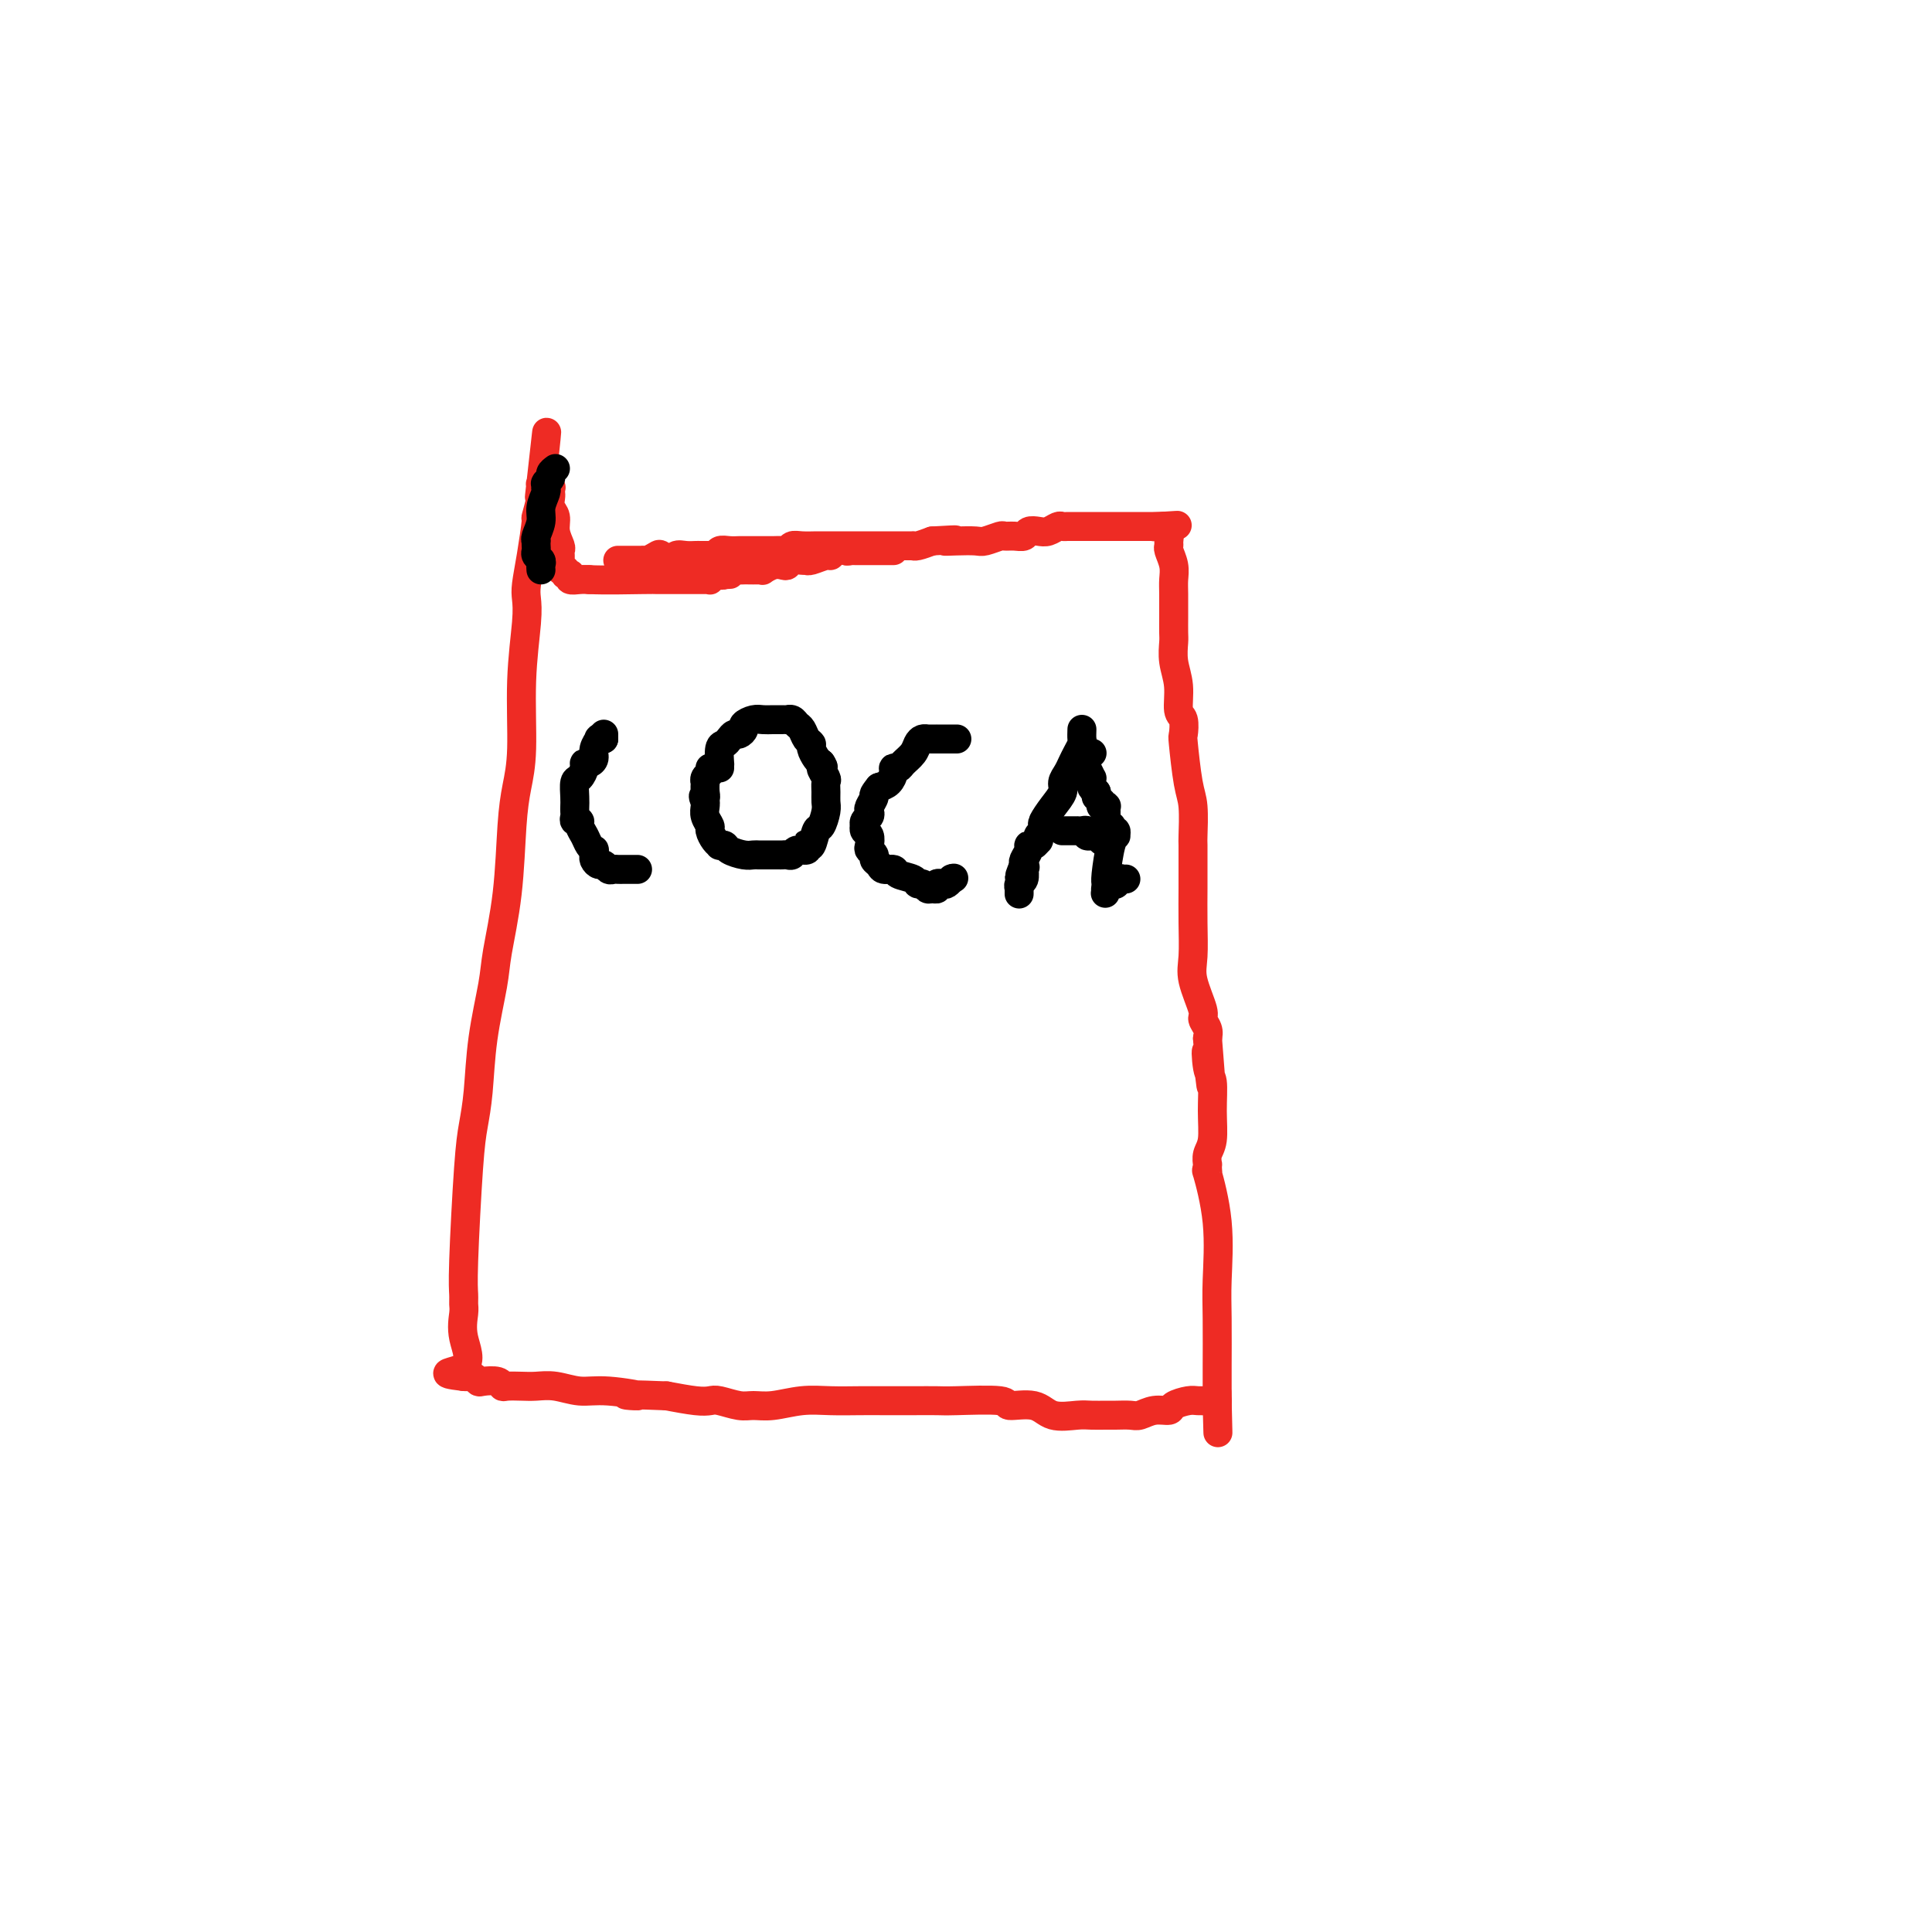 <svg viewBox='0 0 400 400' version='1.1' xmlns='http://www.w3.org/2000/svg' xmlns:xlink='http://www.w3.org/1999/xlink'><g fill='none' stroke='#EE2B24' stroke-width='6' stroke-linecap='round' stroke-linejoin='round'><path d='M128,116c-0.089,0.000 -0.177,0.000 0,0c0.177,-0.000 0.621,-0.000 1,0c0.379,0.000 0.694,0.000 1,0c0.306,-0.000 0.603,-0.000 1,0c0.397,0.000 0.893,0.001 1,0c0.107,-0.001 -0.174,-0.004 0,0c0.174,0.004 0.805,0.014 1,0c0.195,-0.014 -0.046,-0.051 0,0c0.046,0.051 0.379,0.192 1,0c0.621,-0.192 1.531,-0.717 2,-1c0.469,-0.283 0.497,-0.325 1,0c0.503,0.325 1.483,1.015 2,1c0.517,-0.015 0.572,-0.736 1,-1c0.428,-0.264 1.228,-0.071 2,0c0.772,0.071 1.516,0.019 2,0c0.484,-0.019 0.707,-0.005 1,0c0.293,0.005 0.655,0.001 1,0c0.345,-0.001 0.672,-0.001 1,0'/><path d='M147,115c3.417,-0.094 2.460,0.171 2,0c-0.460,-0.171 -0.423,-0.778 0,-1c0.423,-0.222 1.230,-0.060 2,0c0.770,0.060 1.501,0.016 2,0c0.499,-0.016 0.766,-0.004 1,0c0.234,0.004 0.433,0.001 1,0c0.567,-0.001 1.500,0.001 2,0c0.500,-0.001 0.567,-0.004 1,0c0.433,0.004 1.231,0.015 2,0c0.769,-0.015 1.509,-0.057 2,0c0.491,0.057 0.732,0.211 1,0c0.268,-0.211 0.562,-0.789 1,-1c0.438,-0.211 1.019,-0.057 2,0c0.981,0.057 2.360,0.015 3,0c0.640,-0.015 0.539,-0.004 1,0c0.461,0.004 1.485,0.001 2,0c0.515,-0.001 0.522,-0.000 1,0c0.478,0.000 1.426,0.000 2,0c0.574,-0.000 0.773,-0.000 1,0c0.227,0.000 0.483,0.000 1,0c0.517,-0.000 1.294,0.000 2,0c0.706,-0.000 1.341,-0.000 2,0c0.659,0.000 1.343,0.000 2,0c0.657,-0.000 1.286,-0.000 2,0c0.714,0.000 1.513,0.001 2,0c0.487,-0.001 0.661,-0.003 1,0c0.339,0.003 0.844,0.011 1,0c0.156,-0.011 -0.035,-0.041 0,0c0.035,0.041 0.296,0.155 1,0c0.704,-0.155 1.852,-0.577 3,-1'/><path d='M193,112c7.734,-0.465 4.069,-0.128 3,0c-1.069,0.128 0.458,0.049 2,0c1.542,-0.049 3.098,-0.066 4,0c0.902,0.066 1.149,0.215 2,0c0.851,-0.215 2.307,-0.793 3,-1c0.693,-0.207 0.622,-0.042 1,0c0.378,0.042 1.203,-0.040 2,0c0.797,0.040 1.565,0.203 2,0c0.435,-0.203 0.536,-0.772 1,-1c0.464,-0.228 1.290,-0.114 2,0c0.710,0.114 1.302,0.227 2,0c0.698,-0.227 1.500,-0.793 2,-1c0.500,-0.207 0.698,-0.056 1,0c0.302,0.056 0.710,0.015 1,0c0.290,-0.015 0.463,-0.004 1,0c0.537,0.004 1.440,0.001 2,0c0.560,-0.001 0.779,-0.000 1,0c0.221,0.000 0.444,0.000 1,0c0.556,-0.000 1.444,-0.000 2,0c0.556,0.000 0.779,0.000 1,0c0.221,-0.000 0.440,-0.000 1,0c0.560,0.000 1.459,0.000 2,0c0.541,-0.000 0.722,-0.000 1,0c0.278,0.000 0.651,0.000 1,0c0.349,-0.000 0.672,-0.000 1,0c0.328,0.000 0.662,0.000 1,0c0.338,-0.000 0.682,-0.000 1,0c0.318,0.000 0.611,0.000 1,0c0.389,-0.000 0.874,-0.000 1,0c0.126,0.000 -0.107,0.000 0,0c0.107,-0.000 0.553,-0.000 1,0'/><path d='M240,109c7.287,-0.464 2.005,-0.124 0,0c-2.005,0.124 -0.733,0.033 0,0c0.733,-0.033 0.929,-0.009 1,0c0.071,0.009 0.019,0.002 0,0c-0.019,-0.002 -0.005,-0.001 0,0c0.005,0.001 0.001,0.000 0,0c-0.001,-0.000 -0.001,-0.000 0,0'/><path d='M241,109c0.094,-0.032 -0.172,-0.112 0,0c0.172,0.112 0.782,0.417 1,1c0.218,0.583 0.044,1.444 0,2c-0.044,0.556 0.041,0.808 0,1c-0.041,0.192 -0.207,0.325 0,1c0.207,0.675 0.788,1.891 1,3c0.212,1.109 0.057,2.111 0,3c-0.057,0.889 -0.015,1.665 0,3c0.015,1.335 0.003,3.231 0,4c-0.003,0.769 0.003,0.413 0,1c-0.003,0.587 -0.016,2.119 0,3c0.016,0.881 0.061,1.113 0,2c-0.061,0.887 -0.226,2.431 0,4c0.226,1.569 0.844,3.163 1,5c0.156,1.837 -0.152,3.916 0,5c0.152,1.084 0.762,1.171 1,2c0.238,0.829 0.102,2.398 0,3c-0.102,0.602 -0.171,0.238 0,2c0.171,1.762 0.582,5.651 1,8c0.418,2.349 0.844,3.157 1,5c0.156,1.843 0.042,4.721 0,6c-0.042,1.279 -0.011,0.961 0,2c0.011,1.039 0.001,3.437 0,5c-0.001,1.563 0.008,2.293 0,4c-0.008,1.707 -0.031,4.393 0,7c0.031,2.607 0.117,5.135 0,7c-0.117,1.865 -0.437,3.066 0,5c0.437,1.934 1.633,4.601 2,6c0.367,1.399 -0.093,1.531 0,2c0.093,0.469 0.741,1.277 1,2c0.259,0.723 0.130,1.362 0,2'/><path d='M250,215c1.409,17.212 0.431,7.241 0,4c-0.431,-3.241 -0.315,0.247 0,2c0.315,1.753 0.831,1.770 1,3c0.169,1.230 -0.007,3.674 0,6c0.007,2.326 0.198,4.534 0,6c-0.198,1.466 -0.785,2.188 -1,3c-0.215,0.812 -0.060,1.713 0,2c0.060,0.287 0.024,-0.040 0,0c-0.024,0.040 -0.034,0.445 0,1c0.034,0.555 0.114,1.258 0,1c-0.114,-0.258 -0.423,-1.478 0,0c0.423,1.478 1.577,5.653 2,10c0.423,4.347 0.113,8.867 0,12c-0.113,3.133 -0.030,4.881 0,8c0.030,3.119 0.008,7.610 0,10c-0.008,2.390 -0.002,2.679 0,3c0.002,0.321 0.001,0.673 0,1c-0.001,0.327 -0.000,0.627 0,1c0.000,0.373 0.000,0.818 0,1c-0.000,0.182 -0.000,0.101 0,0c0.000,-0.101 0.000,-0.223 0,0c-0.000,0.223 -0.000,0.792 0,1c0.000,0.208 0.000,0.056 0,0c-0.000,-0.056 -0.000,-0.015 0,0c0.000,0.015 0.000,0.003 0,0c-0.000,-0.003 -0.000,0.002 0,0c0.000,-0.002 0.000,-0.011 0,0c-0.000,0.011 -0.000,0.041 0,0c0.000,-0.041 0.000,-0.155 0,0c-0.000,0.155 -0.000,0.577 0,1'/><path d='M252,291c0.309,11.531 0.083,2.358 0,-1c-0.083,-3.358 -0.022,-0.900 0,0c0.022,0.900 0.006,0.242 0,0c-0.006,-0.242 -0.002,-0.069 0,0c0.002,0.069 0.001,0.035 0,0'/><path d='M252,290c-0.193,-0.154 -0.675,-0.039 -1,0c-0.325,0.039 -0.491,0.000 -1,0c-0.509,-0.000 -1.360,0.037 -2,0c-0.640,-0.037 -1.067,-0.150 -2,0c-0.933,0.150 -2.370,0.562 -3,1c-0.630,0.438 -0.452,0.902 -1,1c-0.548,0.098 -1.822,-0.170 -3,0c-1.178,0.170 -2.258,0.778 -3,1c-0.742,0.222 -1.144,0.059 -2,0c-0.856,-0.059 -2.165,-0.014 -3,0c-0.835,0.014 -1.197,-0.004 -2,0c-0.803,0.004 -2.048,0.030 -3,0c-0.952,-0.030 -1.609,-0.117 -3,0c-1.391,0.117 -3.514,0.438 -5,0c-1.486,-0.438 -2.335,-1.634 -4,-2c-1.665,-0.366 -4.144,0.098 -5,0c-0.856,-0.098 -0.087,-0.758 -2,-1c-1.913,-0.242 -6.509,-0.065 -9,0c-2.491,0.065 -2.878,0.018 -4,0c-1.122,-0.018 -2.980,-0.006 -5,0c-2.020,0.006 -4.203,0.005 -6,0c-1.797,-0.005 -3.209,-0.016 -5,0c-1.791,0.016 -3.962,0.058 -6,0c-2.038,-0.058 -3.943,-0.215 -6,0c-2.057,0.215 -4.266,0.804 -6,1c-1.734,0.196 -2.993,0.001 -4,0c-1.007,-0.001 -1.762,0.193 -3,0c-1.238,-0.193 -2.961,-0.773 -4,-1c-1.039,-0.227 -1.395,-0.099 -2,0c-0.605,0.099 -1.459,0.171 -3,0c-1.541,-0.171 -3.771,-0.586 -6,-1'/><path d='M138,289c-13.451,-0.554 -7.077,0.062 -6,0c1.077,-0.062 -3.142,-0.801 -6,-1c-2.858,-0.199 -4.356,0.143 -6,0c-1.644,-0.143 -3.435,-0.769 -5,-1c-1.565,-0.231 -2.904,-0.066 -4,0c-1.096,0.066 -1.950,0.031 -3,0c-1.050,-0.031 -2.294,-0.060 -3,0c-0.706,0.060 -0.872,0.208 -1,0c-0.128,-0.208 -0.219,-0.774 -1,-1c-0.781,-0.226 -2.251,-0.113 -3,0c-0.749,0.113 -0.775,0.226 -1,0c-0.225,-0.226 -0.649,-0.793 -1,-1c-0.351,-0.207 -0.630,-0.056 -1,0c-0.370,0.056 -0.831,0.015 -1,0c-0.169,-0.015 -0.045,-0.004 0,0c0.045,0.004 0.012,0.001 0,0c-0.012,-0.001 -0.003,-0.000 0,0c0.003,0.000 0.001,0.000 0,0c-0.001,-0.000 -0.000,-0.000 0,0'/><path d='M96,285c-6.497,-0.782 -1.741,-0.736 0,-2c1.741,-1.264 0.466,-3.836 0,-6c-0.466,-2.164 -0.122,-3.918 0,-5c0.122,-1.082 0.021,-1.491 0,-2c-0.021,-0.509 0.036,-1.117 0,-2c-0.036,-0.883 -0.165,-2.040 0,-7c0.165,-4.960 0.626,-13.722 1,-19c0.374,-5.278 0.663,-7.070 1,-9c0.337,-1.930 0.724,-3.996 1,-7c0.276,-3.004 0.441,-6.945 1,-11c0.559,-4.055 1.511,-8.225 2,-11c0.489,-2.775 0.513,-4.156 1,-7c0.487,-2.844 1.436,-7.150 2,-12c0.564,-4.850 0.743,-10.243 1,-14c0.257,-3.757 0.591,-5.878 1,-8c0.409,-2.122 0.894,-4.246 1,-8c0.106,-3.754 -0.165,-9.137 0,-14c0.165,-4.863 0.766,-9.206 1,-12c0.234,-2.794 0.100,-4.037 0,-5c-0.100,-0.963 -0.167,-1.644 0,-3c0.167,-1.356 0.566,-3.386 1,-6c0.434,-2.614 0.901,-5.811 1,-7c0.099,-1.189 -0.170,-0.371 0,-1c0.170,-0.629 0.777,-2.704 1,-4c0.223,-1.296 0.060,-1.811 0,-2c-0.060,-0.189 -0.016,-0.051 0,0c0.016,0.051 0.004,0.014 0,0c-0.004,-0.014 -0.001,-0.004 0,0c0.001,0.004 0.000,0.001 0,0c-0.000,-0.001 -0.000,-0.001 0,0'/><path d='M112,101c2.322,-22.040 0.626,-6.639 0,-1c-0.626,5.639 -0.183,1.515 0,0c0.183,-1.515 0.105,-0.420 0,0c-0.105,0.420 -0.238,0.164 0,0c0.238,-0.164 0.848,-0.237 1,0c0.152,0.237 -0.155,0.784 0,1c0.155,0.216 0.773,0.103 1,0c0.227,-0.103 0.065,-0.194 0,0c-0.065,0.194 -0.033,0.673 0,1c0.033,0.327 0.065,0.501 0,1c-0.065,0.499 -0.228,1.324 0,2c0.228,0.676 0.846,1.203 1,2c0.154,0.797 -0.155,1.863 0,3c0.155,1.137 0.774,2.346 1,3c0.226,0.654 0.060,0.753 0,1c-0.060,0.247 -0.012,0.640 0,1c0.012,0.360 -0.011,0.685 0,1c0.011,0.315 0.056,0.619 0,1c-0.056,0.381 -0.212,0.838 0,1c0.212,0.162 0.793,0.030 1,0c0.207,-0.030 0.042,0.044 0,0c-0.042,-0.044 0.040,-0.204 0,0c-0.040,0.204 -0.201,0.773 0,1c0.201,0.227 0.764,0.113 1,0c0.236,-0.113 0.146,-0.226 0,0c-0.146,0.226 -0.347,0.792 0,1c0.347,0.208 1.242,0.060 2,0c0.758,-0.060 1.379,-0.030 2,0'/><path d='M122,120c3.128,0.155 8.449,0.041 11,0c2.551,-0.041 2.333,-0.011 3,0c0.667,0.011 2.220,0.003 3,0c0.780,-0.003 0.786,-0.001 1,0c0.214,0.001 0.635,0.000 1,0c0.365,-0.000 0.672,-0.000 1,0c0.328,0.000 0.676,0.000 1,0c0.324,-0.000 0.623,-0.000 1,0c0.377,0.000 0.833,0.000 1,0c0.167,-0.000 0.044,-0.000 0,0c-0.044,0.000 -0.009,0.000 0,0c0.009,-0.000 -0.008,-0.000 0,0c0.008,0.000 0.040,0.001 0,0c-0.040,-0.001 -0.151,-0.004 0,0c0.151,0.004 0.566,0.015 1,0c0.434,-0.015 0.887,-0.057 1,0c0.113,0.057 -0.113,0.211 0,0c0.113,-0.211 0.566,-0.789 1,-1c0.434,-0.211 0.848,-0.057 1,0c0.152,0.057 0.041,0.015 0,0c-0.041,-0.015 -0.011,-0.004 0,0c0.011,0.004 0.003,0.001 0,0c-0.003,-0.001 -0.001,-0.000 0,0c0.001,0.000 0.000,0.000 0,0'/><path d='M149,119c4.178,-0.154 1.122,-0.040 0,0c-1.122,0.040 -0.312,0.007 0,0c0.312,-0.007 0.124,0.012 0,0c-0.124,-0.012 -0.184,-0.056 0,0c0.184,0.056 0.612,0.211 1,0c0.388,-0.211 0.737,-0.789 1,-1c0.263,-0.211 0.439,-0.057 1,0c0.561,0.057 1.508,0.016 2,0c0.492,-0.016 0.530,-0.008 1,0c0.470,0.008 1.372,0.016 2,0c0.628,-0.016 0.980,-0.056 1,0c0.020,0.056 -0.294,0.207 0,0c0.294,-0.207 1.196,-0.774 2,-1c0.804,-0.226 1.512,-0.113 2,0c0.488,0.113 0.758,0.226 1,0c0.242,-0.226 0.457,-0.793 1,-1c0.543,-0.207 1.413,-0.056 2,0c0.587,0.056 0.890,0.016 1,0c0.110,-0.016 0.026,-0.008 0,0c-0.026,0.008 0.007,0.017 0,0c-0.007,-0.017 -0.053,-0.061 0,0c0.053,0.061 0.204,0.227 1,0c0.796,-0.227 2.237,-0.845 3,-1c0.763,-0.155 0.849,0.155 1,0c0.151,-0.155 0.366,-0.774 1,-1c0.634,-0.226 1.686,-0.061 2,0c0.314,0.061 -0.112,0.016 0,0c0.112,-0.016 0.761,-0.004 1,0c0.239,0.004 0.068,0.001 0,0c-0.068,-0.001 -0.034,-0.001 0,0'/><path d='M176,114c4.173,-0.774 1.107,-0.207 0,0c-1.107,0.207 -0.255,0.056 0,0c0.255,-0.056 -0.087,-0.015 0,0c0.087,0.015 0.604,0.004 1,0c0.396,-0.004 0.673,-0.001 1,0c0.327,0.001 0.704,0.000 1,0c0.296,-0.000 0.510,-0.000 1,0c0.490,0.000 1.256,0.000 2,0c0.744,-0.000 1.467,-0.000 2,0c0.533,0.000 0.875,0.000 1,0c0.125,-0.000 0.034,-0.000 0,0c-0.034,0.000 -0.009,0.000 0,0c0.009,-0.000 0.002,-0.000 0,0c-0.002,0.000 -0.001,0.000 0,0c0.001,-0.000 0.000,-0.000 0,0c-0.000,0.000 -0.000,0.000 0,0'/></g>
<g fill='none' stroke='#000000' stroke-width='6' stroke-linecap='round' stroke-linejoin='round'><path d='M125,152c0.000,0.000 0.000,1.000 0,1'/><path d='M125,153c-0.244,0.180 -0.853,0.129 -1,0c-0.147,-0.129 0.167,-0.336 0,0c-0.167,0.336 -0.814,1.216 -1,2c-0.186,0.784 0.091,1.471 0,2c-0.091,0.529 -0.550,0.899 -1,1c-0.450,0.101 -0.891,-0.069 -1,0c-0.109,0.069 0.114,0.375 0,1c-0.114,0.625 -0.567,1.568 -1,2c-0.433,0.432 -0.848,0.353 -1,1c-0.152,0.647 -0.042,2.020 0,3c0.042,0.980 0.015,1.569 0,2c-0.015,0.431 -0.019,0.706 0,1c0.019,0.294 0.061,0.606 0,1c-0.061,0.394 -0.224,0.868 0,1c0.224,0.132 0.834,-0.080 1,0c0.166,0.080 -0.113,0.451 0,1c0.113,0.549 0.619,1.275 1,2c0.381,0.725 0.638,1.447 1,2c0.362,0.553 0.828,0.935 1,1c0.172,0.065 0.049,-0.189 0,0c-0.049,0.189 -0.024,0.820 0,1c0.024,0.180 0.048,-0.092 0,0c-0.048,0.092 -0.168,0.546 0,1c0.168,0.454 0.622,0.906 1,1c0.378,0.094 0.679,-0.171 1,0c0.321,0.171 0.663,0.778 1,1c0.337,0.222 0.670,0.060 1,0c0.330,-0.060 0.655,-0.016 1,0c0.345,0.016 0.708,0.004 1,0c0.292,-0.004 0.512,-0.001 1,0c0.488,0.001 1.244,0.001 2,0'/><path d='M149,159c-0.006,-0.507 -0.013,-1.014 0,-1c0.013,0.014 0.045,0.550 0,0c-0.045,-0.550 -0.167,-2.185 0,-3c0.167,-0.815 0.623,-0.810 1,-1c0.377,-0.190 0.674,-0.576 1,-1c0.326,-0.424 0.682,-0.888 1,-1c0.318,-0.112 0.599,0.128 1,0c0.401,-0.128 0.922,-0.623 1,-1c0.078,-0.377 -0.288,-0.637 0,-1c0.288,-0.363 1.230,-0.829 2,-1c0.770,-0.171 1.368,-0.045 2,0c0.632,0.045 1.297,0.011 2,0c0.703,-0.011 1.445,0.000 2,0c0.555,-0.000 0.922,-0.012 1,0c0.078,0.012 -0.134,0.048 0,0c0.134,-0.048 0.614,-0.181 1,0c0.386,0.181 0.677,0.678 1,1c0.323,0.322 0.678,0.471 1,1c0.322,0.529 0.611,1.437 1,2c0.389,0.563 0.877,0.780 1,1c0.123,0.220 -0.121,0.444 0,1c0.121,0.556 0.606,1.445 1,2c0.394,0.555 0.697,0.778 1,1'/><path d='M170,158c1.022,1.507 0.078,0.774 0,1c-0.078,0.226 0.712,1.410 1,2c0.288,0.590 0.074,0.586 0,1c-0.074,0.414 -0.009,1.246 0,2c0.009,0.754 -0.039,1.429 0,2c0.039,0.571 0.164,1.039 0,2c-0.164,0.961 -0.619,2.414 -1,3c-0.381,0.586 -0.689,0.305 -1,1c-0.311,0.695 -0.626,2.367 -1,3c-0.374,0.633 -0.807,0.226 -1,0c-0.193,-0.226 -0.146,-0.271 0,0c0.146,0.271 0.389,0.857 0,1c-0.389,0.143 -1.412,-0.158 -2,0c-0.588,0.158 -0.742,0.774 -1,1c-0.258,0.226 -0.618,0.061 -1,0c-0.382,-0.061 -0.784,-0.016 -1,0c-0.216,0.016 -0.245,0.005 -1,0c-0.755,-0.005 -2.237,-0.004 -3,0c-0.763,0.004 -0.806,0.011 -1,0c-0.194,-0.011 -0.539,-0.042 -1,0c-0.461,0.042 -1.037,0.155 -2,0c-0.963,-0.155 -2.313,-0.579 -3,-1c-0.687,-0.421 -0.710,-0.838 -1,-1c-0.290,-0.162 -0.847,-0.070 -1,0c-0.153,0.070 0.099,0.118 0,0c-0.099,-0.118 -0.548,-0.402 -1,-1c-0.452,-0.598 -0.906,-1.508 -1,-2c-0.094,-0.492 0.171,-0.565 0,-1c-0.171,-0.435 -0.777,-1.233 -1,-2c-0.223,-0.767 -0.064,-1.505 0,-2c0.064,-0.495 0.032,-0.748 0,-1'/><path d='M146,166c-0.774,-1.746 -0.208,-1.112 0,-1c0.208,0.112 0.060,-0.298 0,-1c-0.060,-0.702 -0.030,-1.694 0,-2c0.030,-0.306 0.061,0.076 0,0c-0.061,-0.076 -0.212,-0.608 0,-1c0.212,-0.392 0.788,-0.644 1,-1c0.212,-0.356 0.061,-0.816 0,-1c-0.061,-0.184 -0.030,-0.092 0,0'/><path d='M198,153c0.100,-0.000 0.199,-0.000 0,0c-0.199,0.000 -0.697,0.000 -1,0c-0.303,-0.000 -0.411,-0.000 -1,0c-0.589,0.000 -1.660,0.000 -2,0c-0.340,-0.000 0.050,-0.001 0,0c-0.050,0.001 -0.538,0.002 -1,0c-0.462,-0.002 -0.896,-0.009 -1,0c-0.104,0.009 0.123,0.033 0,0c-0.123,-0.033 -0.596,-0.124 -1,0c-0.404,0.124 -0.739,0.464 -1,1c-0.261,0.536 -0.448,1.270 -1,2c-0.552,0.730 -1.471,1.456 -2,2c-0.529,0.544 -0.669,0.905 -1,1c-0.331,0.095 -0.851,-0.078 -1,0c-0.149,0.078 0.075,0.406 0,1c-0.075,0.594 -0.450,1.456 -1,2c-0.550,0.544 -1.275,0.772 -2,1'/><path d='M182,163c-1.559,1.891 -0.957,1.620 -1,2c-0.043,0.380 -0.729,1.412 -1,2c-0.271,0.588 -0.125,0.731 0,1c0.125,0.269 0.229,0.664 0,1c-0.229,0.336 -0.790,0.614 -1,1c-0.210,0.386 -0.070,0.881 0,1c0.070,0.119 0.070,-0.137 0,0c-0.070,0.137 -0.211,0.667 0,1c0.211,0.333 0.774,0.471 1,1c0.226,0.529 0.117,1.451 0,2c-0.117,0.549 -0.240,0.725 0,1c0.240,0.275 0.842,0.647 1,1c0.158,0.353 -0.128,0.686 0,1c0.128,0.314 0.672,0.609 1,1c0.328,0.391 0.441,0.879 1,1c0.559,0.121 1.564,-0.126 2,0c0.436,0.126 0.302,0.626 1,1c0.698,0.374 2.228,0.622 3,1c0.772,0.378 0.785,0.887 1,1c0.215,0.113 0.631,-0.170 1,0c0.369,0.170 0.690,0.791 1,1c0.310,0.209 0.608,0.004 1,0c0.392,-0.004 0.879,0.191 1,0c0.121,-0.191 -0.125,-0.769 0,-1c0.125,-0.231 0.622,-0.114 1,0c0.378,0.114 0.637,0.227 1,0c0.363,-0.227 0.829,-0.793 1,-1c0.171,-0.207 0.046,-0.056 0,0c-0.046,0.056 -0.013,0.016 0,0c0.013,-0.016 0.007,-0.008 0,0'/><path d='M197,182c0.833,-0.333 0.417,-0.167 0,0'/><path d='M224,151c-0.024,0.780 -0.047,1.560 0,2c0.047,0.440 0.166,0.541 0,1c-0.166,0.459 -0.617,1.277 -1,2c-0.383,0.723 -0.697,1.351 -1,2c-0.303,0.649 -0.597,1.319 -1,2c-0.403,0.681 -0.917,1.373 -1,2c-0.083,0.627 0.266,1.190 0,2c-0.266,0.810 -1.147,1.867 -2,3c-0.853,1.133 -1.679,2.342 -2,3c-0.321,0.658 -0.139,0.765 0,1c0.139,0.235 0.233,0.598 0,1c-0.233,0.402 -0.795,0.844 -1,1c-0.205,0.156 -0.054,0.027 0,0c0.054,-0.027 0.012,0.049 0,0c-0.012,-0.049 0.007,-0.224 0,0c-0.007,0.224 -0.039,0.847 0,1c0.039,0.153 0.150,-0.162 0,0c-0.150,0.162 -0.562,0.803 -1,1c-0.438,0.197 -0.901,-0.050 -1,0c-0.099,0.050 0.166,0.398 0,1c-0.166,0.602 -0.762,1.458 -1,2c-0.238,0.542 -0.119,0.771 0,1'/><path d='M212,179c-1.856,4.558 -0.498,1.951 0,1c0.498,-0.951 0.134,-0.248 0,0c-0.134,0.248 -0.040,0.041 0,0c0.040,-0.041 0.025,0.084 0,0c-0.025,-0.084 -0.059,-0.376 0,0c0.059,0.376 0.212,1.420 0,2c-0.212,0.580 -0.789,0.695 -1,1c-0.211,0.305 -0.057,0.800 0,1c0.057,0.200 0.015,0.106 0,0c-0.015,-0.106 -0.004,-0.224 0,0c0.004,0.224 0.001,0.791 0,1c-0.001,0.209 -0.000,0.060 0,0c0.000,-0.060 0.000,-0.030 0,0'/><path d='M226,156c-0.030,0.022 -0.061,0.045 0,0c0.061,-0.045 0.212,-0.157 0,0c-0.212,0.157 -0.789,0.582 -1,1c-0.211,0.418 -0.058,0.828 0,1c0.058,0.172 0.019,0.106 0,0c-0.019,-0.106 -0.019,-0.254 0,0c0.019,0.254 0.058,0.908 0,1c-0.058,0.092 -0.212,-0.379 0,0c0.212,0.379 0.792,1.607 1,2c0.208,0.393 0.046,-0.049 0,0c-0.046,0.049 0.026,0.590 0,1c-0.026,0.410 -0.150,0.689 0,1c0.150,0.311 0.575,0.656 1,1'/><path d='M227,164c0.095,1.399 -0.167,0.897 0,1c0.167,0.103 0.763,0.811 1,1c0.237,0.189 0.116,-0.141 0,0c-0.116,0.141 -0.227,0.755 0,1c0.227,0.245 0.793,0.122 1,0c0.207,-0.122 0.055,-0.244 0,0c-0.055,0.244 -0.015,0.854 0,1c0.015,0.146 0.003,-0.172 0,0c-0.003,0.172 0.003,0.835 0,1c-0.003,0.165 -0.015,-0.167 0,0c0.015,0.167 0.055,0.833 0,1c-0.055,0.167 -0.207,-0.167 0,0c0.207,0.167 0.773,0.833 1,1c0.227,0.167 0.114,-0.166 0,0c-0.114,0.166 -0.229,0.831 0,1c0.229,0.169 0.804,-0.158 1,0c0.196,0.158 0.014,0.802 0,1c-0.014,0.198 0.140,-0.048 0,0c-0.140,0.048 -0.573,0.391 -1,2c-0.427,1.609 -0.846,4.484 -1,6c-0.154,1.516 -0.041,1.674 0,2c0.041,0.326 0.011,0.819 0,1c-0.011,0.181 -0.003,0.048 0,0c0.003,-0.048 0.001,-0.013 0,0c-0.001,0.013 -0.000,0.004 0,0c0.000,-0.004 0.000,-0.002 0,0'/><path d='M229,184c-0.310,1.857 -0.084,0.499 0,0c0.084,-0.499 0.027,-0.137 0,0c-0.027,0.137 -0.022,0.051 0,0c0.022,-0.051 0.063,-0.066 0,0c-0.063,0.066 -0.228,0.215 0,0c0.228,-0.215 0.850,-0.793 1,-1c0.150,-0.207 -0.171,-0.041 0,0c0.171,0.041 0.834,-0.042 1,0c0.166,0.042 -0.166,0.207 0,0c0.166,-0.207 0.829,-0.788 1,-1c0.171,-0.212 -0.150,-0.057 0,0c0.150,0.057 0.772,0.015 1,0c0.228,-0.015 0.061,-0.004 0,0c-0.061,0.004 -0.018,0.001 0,0c0.018,-0.001 0.009,-0.001 0,0'/><path d='M220,172c0.030,-0.000 0.059,-0.000 0,0c-0.059,0.000 -0.208,0.000 0,0c0.208,-0.000 0.773,-0.000 1,0c0.227,0.000 0.117,0.000 0,0c-0.117,-0.000 -0.242,-0.000 0,0c0.242,0.000 0.852,0.000 1,0c0.148,-0.000 -0.167,-0.001 0,0c0.167,0.001 0.814,0.004 1,0c0.186,-0.004 -0.090,-0.015 0,0c0.090,0.015 0.545,0.057 1,0c0.455,-0.057 0.909,-0.211 1,0c0.091,0.211 -0.182,0.788 0,1c0.182,0.212 0.819,0.061 1,0c0.181,-0.061 -0.092,-0.030 0,0c0.092,0.030 0.551,0.060 1,0c0.449,-0.060 0.890,-0.208 1,0c0.110,0.208 -0.111,0.774 0,1c0.111,0.226 0.556,0.113 1,0'/><path d='M229,174c1.392,0.309 0.373,0.083 0,0c-0.373,-0.083 -0.100,-0.022 0,0c0.100,0.022 0.027,0.006 0,0c-0.027,-0.006 -0.007,-0.002 0,0c0.007,0.002 0.002,0.000 0,0c-0.002,-0.000 -0.001,-0.000 0,0'/><path d='M112,118c-0.030,-0.333 -0.061,-0.666 0,-1c0.061,-0.334 0.212,-0.668 0,-1c-0.212,-0.332 -0.789,-0.663 -1,-1c-0.211,-0.337 -0.058,-0.680 0,-1c0.058,-0.320 0.020,-0.617 0,-1c-0.020,-0.383 -0.020,-0.854 0,-1c0.020,-0.146 0.062,0.031 0,0c-0.062,-0.031 -0.227,-0.271 0,-1c0.227,-0.729 0.845,-1.946 1,-3c0.155,-1.054 -0.155,-1.947 0,-3c0.155,-1.053 0.774,-2.268 1,-3c0.226,-0.732 0.060,-0.980 0,-1c-0.060,-0.020 -0.012,0.188 0,0c0.012,-0.188 -0.012,-0.771 0,-1c0.012,-0.229 0.058,-0.103 0,0c-0.058,0.103 -0.222,0.182 0,0c0.222,-0.182 0.829,-0.626 1,-1c0.171,-0.374 -0.094,-0.678 0,-1c0.094,-0.322 0.547,-0.661 1,-1'/></g>
</svg>